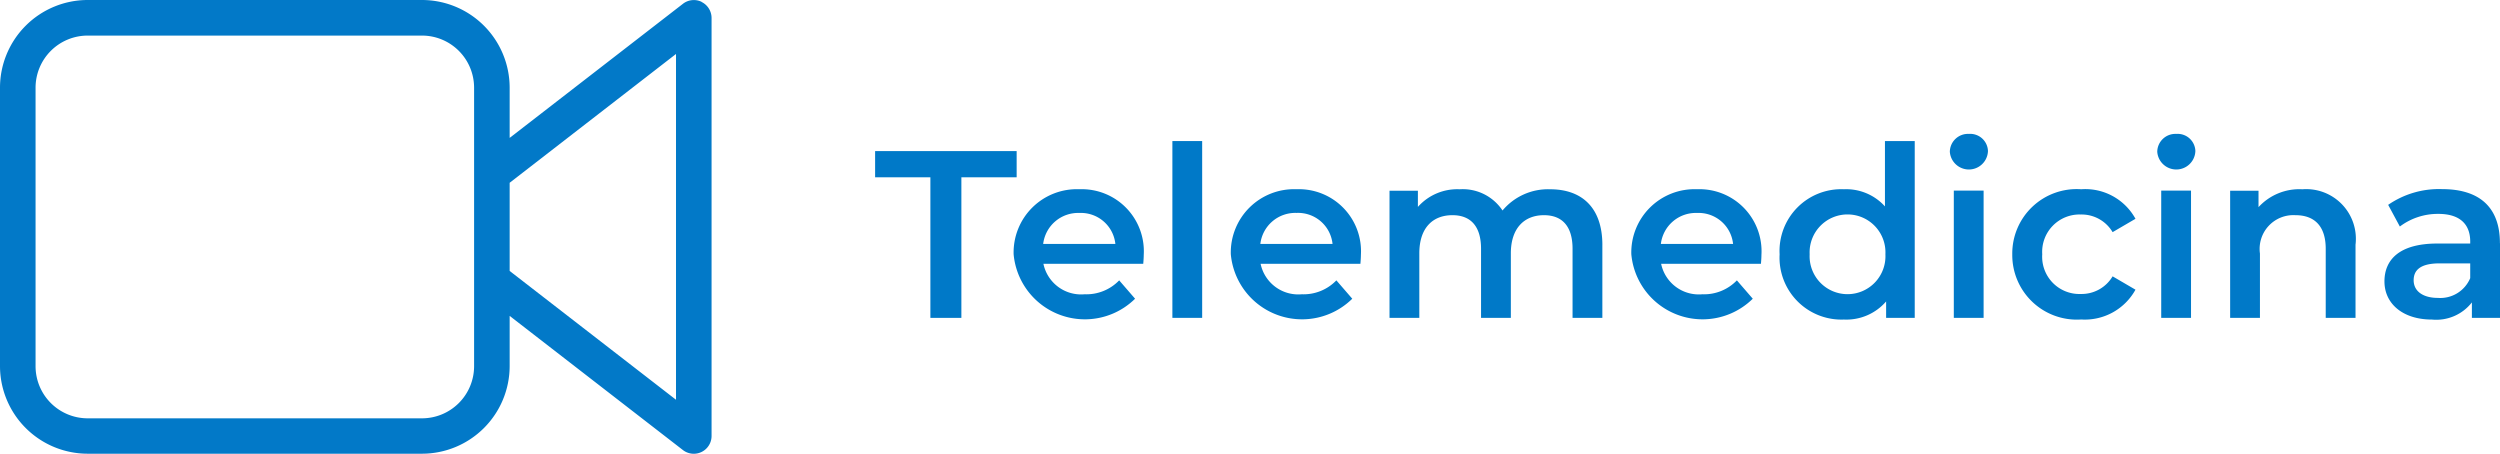 <svg xmlns="http://www.w3.org/2000/svg" xmlns:xlink="http://www.w3.org/1999/xlink" width="125.835" height="22.836" viewBox="0 0 125.835 22.836">
  <defs>
    <clipPath id="clip-path">
      <rect id="Rectángulo_1676" data-name="Rectángulo 1676" width="35.815" height="22.836" transform="translate(0 -0.001)" fill="none"/>
    </clipPath>
  </defs>
  <g id="Grupo_6192" data-name="Grupo 6192" transform="translate(0 0)">
    <g id="Grupo_6189" data-name="Grupo 6189">
      <g id="Grupo_6188" data-name="Grupo 6188" clip-path="url(#clip-path)">
        <path id="Trazado_3687" data-name="Trazado 3687" d="M35.315.093a.892.892,0,0,0-.942.1l-8.72,6.748V4.413A4.417,4.417,0,0,0,21.242,0H4.411A4.417,4.417,0,0,0,0,4.413V18.426a4.416,4.416,0,0,0,4.411,4.411H21.242a4.416,4.416,0,0,0,4.411-4.411V15.9l8.72,6.752a.895.895,0,0,0,1.443-.708V.9a.9.9,0,0,0-.5-.8m-1.29,20.021-8.373-6.483V9.2l8.373-6.483Zm-10.163-5.6v3.914a2.624,2.624,0,0,1-2.621,2.621H4.411A2.624,2.624,0,0,1,1.79,18.426V4.413A2.624,2.624,0,0,1,4.411,1.791H21.242a2.624,2.624,0,0,1,2.621,2.622v10.1Z" fill="#0279c8"/>
      </g>
    </g>
    <path id="Trazado_3688" data-name="Trazado 3688" d="M46.83,8.924H44.048V7.605h7.124V8.924H48.39V16H46.83Z" fill="#0079c8"/>
    <g id="Grupo_6191" data-name="Grupo 6191">
      <g id="Grupo_6193" data-name="Grupo 6193">
        <path id="Trazado_3689" data-name="Trazado 3689" d="M57.544,13.277H52.519a1.938,1.938,0,0,0,2.075,1.535,2.293,2.293,0,0,0,1.739-.7l.8.924A3.6,3.6,0,0,1,51.02,12.8a3.185,3.185,0,0,1,3.31-3.275,3.125,3.125,0,0,1,3.239,3.311c0,.12-.013.3-.025.443m-5.037-1h3.634a1.743,1.743,0,0,0-1.811-1.56,1.771,1.771,0,0,0-1.823,1.56" fill="#0079c8"/>
        <rect id="Rectángulo_1677" data-name="Rectángulo 1677" width="1.499" height="8.899" transform="translate(59.011 7.1)" fill="#0079c8"/>
        <path id="Trazado_3690" data-name="Trazado 3690" d="M68.476,13.277H63.451a1.938,1.938,0,0,0,2.075,1.535,2.293,2.293,0,0,0,1.739-.7l.8.924A3.6,3.6,0,0,1,61.952,12.8a3.185,3.185,0,0,1,3.31-3.275A3.125,3.125,0,0,1,68.5,12.834c0,.12-.013.3-.025.443m-5.037-1h3.634a1.743,1.743,0,0,0-1.811-1.56,1.771,1.771,0,0,0-1.823,1.56" fill="#0079c8"/>
        <path id="Trazado_3691" data-name="Trazado 3691" d="M80.653,12.33V16h-1.5V12.521c0-1.138-.527-1.69-1.439-1.69-.983,0-1.667.647-1.667,1.919V16h-1.5V12.521c0-1.138-.528-1.69-1.439-1.69-1,0-1.668.647-1.668,1.919V16h-1.5V9.6h1.428v.815a2.648,2.648,0,0,1,2.1-.888,2.4,2.4,0,0,1,2.16,1.068,2.988,2.988,0,0,1,2.4-1.068c1.547,0,2.626.876,2.626,2.807" fill="#0079c8"/>
        <path id="Trazado_3692" data-name="Trazado 3692" d="M88.635,13.277H83.611a1.937,1.937,0,0,0,2.074,1.535,2.293,2.293,0,0,0,1.739-.7l.8.924A3.6,3.6,0,0,1,82.111,12.8a3.185,3.185,0,0,1,3.31-3.275,3.124,3.124,0,0,1,3.239,3.311c0,.12-.012.3-.025.443m-5.037-1h3.635a1.744,1.744,0,0,0-1.812-1.56,1.771,1.771,0,0,0-1.823,1.56" fill="#0079c8"/>
        <path id="Trazado_3693" data-name="Trazado 3693" d="M96.376,7.1V16h-1.44v-.827a2.642,2.642,0,0,1-2.123.911A3.117,3.117,0,0,1,89.575,12.8a3.107,3.107,0,0,1,3.238-3.274,2.626,2.626,0,0,1,2.064.863V7.1ZM94.9,12.8a1.909,1.909,0,1,0-3.813,0,1.909,1.909,0,1,0,3.813,0" fill="#0079c8"/>
        <path id="Trazado_3694" data-name="Trazado 3694" d="M98.143,7.64a.913.913,0,0,1,.96-.9.893.893,0,0,1,.959.863.961.961,0,0,1-1.919.036m.2,1.955h1.5V16h-1.5Z" fill="#0079c8"/>
        <path id="Trazado_3695" data-name="Trazado 3695" d="M101.286,12.8a3.241,3.241,0,0,1,3.467-3.274,2.881,2.881,0,0,1,2.734,1.487l-1.151.672a1.811,1.811,0,0,0-1.6-.888,1.88,1.88,0,0,0-1.942,2,1.874,1.874,0,0,0,1.942,2,1.813,1.813,0,0,0,1.6-.888l1.151.672a2.912,2.912,0,0,1-2.734,1.5,3.25,3.25,0,0,1-3.467-3.286" fill="#0079c8"/>
        <path id="Trazado_3696" data-name="Trazado 3696" d="M108.583,7.64a.913.913,0,0,1,.959-.9.893.893,0,0,1,.96.863.961.961,0,0,1-1.919.036m.2,1.955h1.5V16h-1.5Z" fill="#0079c8"/>
        <path id="Trazado_3697" data-name="Trazado 3697" d="M118.563,12.33V16h-1.5V12.521c0-1.138-.564-1.69-1.523-1.69a1.7,1.7,0,0,0-1.788,1.931V16h-1.5V9.6h1.428v.827a2.784,2.784,0,0,1,2.207-.9,2.5,2.5,0,0,1,2.674,2.807" fill="#0079c8"/>
        <path id="Trazado_3698" data-name="Trazado 3698" d="M125.835,12.246V16H124.42v-.779a2.272,2.272,0,0,1-2.015.863c-1.464,0-2.386-.8-2.386-1.919,0-1.067.719-1.907,2.662-1.907h1.655v-.1c0-.876-.527-1.392-1.6-1.392a3.175,3.175,0,0,0-1.942.636l-.588-1.091a4.5,4.5,0,0,1,2.711-.792c1.847,0,2.914.876,2.914,2.723M124.336,14v-.743h-1.547c-1.019,0-1.3.384-1.3.851,0,.539.456.887,1.224.887A1.634,1.634,0,0,0,124.336,14" fill="#0079c8"/>
      </g>
    </g>
  </g>
</svg>
